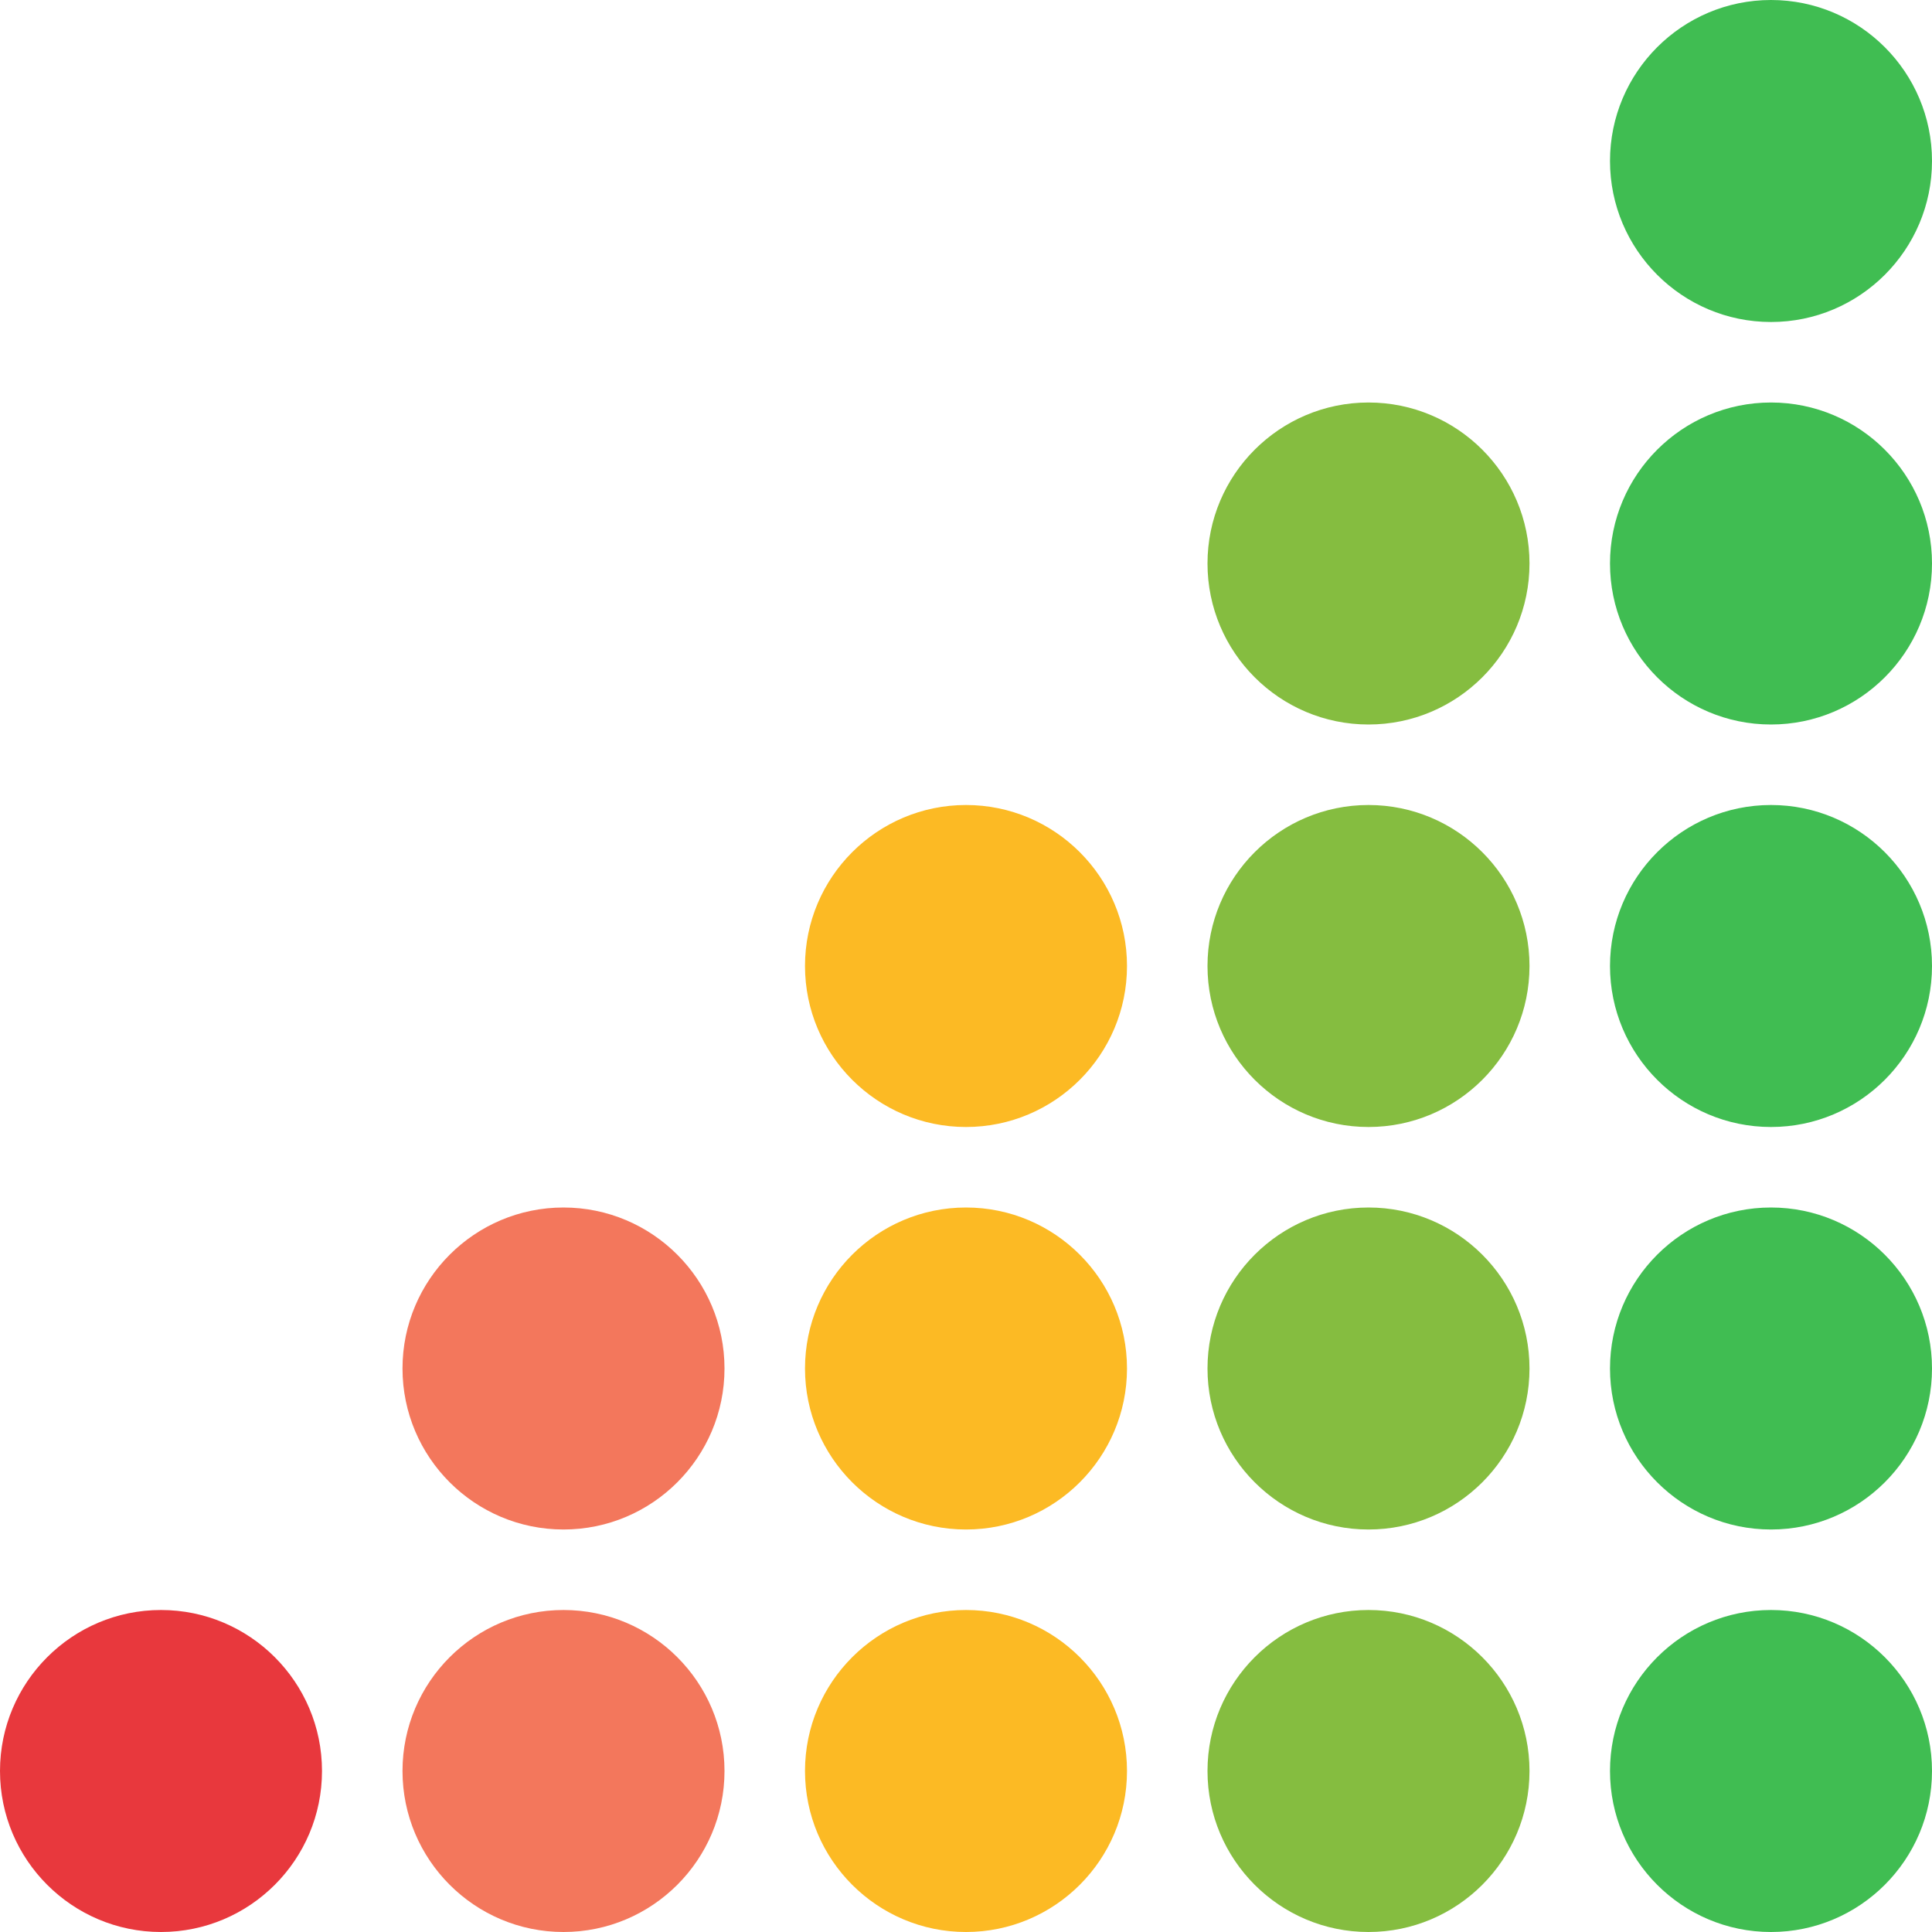 <?xml version="1.0" encoding="UTF-8"?>
<svg xmlns="http://www.w3.org/2000/svg" id="uuid-92ea64b2-c2c0-4f3d-b632-25c36b70538a" viewBox="0 0 72 72">
  <path d="M6,72h0c3.31,0,6-2.69,6-6s-2.69-6-6-6S0,62.69,0,66s2.69,6,6,6" style="fill:#e8383d;"></path>
  <path d="M21,57h0c3.31,0,6-2.69,6-6s-2.69-6-6-6-6,2.69-6,6,2.69,6,6,6" style="fill:#f3775c;"></path>
  <path d="M36,42h0c3.31,0,6-2.69,6-6s-2.69-6-6-6-6,2.69-6,6,2.69,6,6,6" style="fill:#fcba24;"></path>
  <path d="M51,27h0c3.31,0,6-2.69,6-6s-2.69-6-6-6-6,2.69-6,6,2.69,6,6,6" style="fill:#85bd40;"></path>
  <path d="M66,12h0c3.31,0,6-2.69,6-6S69.31,0,66,0s-6,2.69-6,6,2.69,6,6,6" style="fill:#40bd52;"></path>
  <path d="M66,27h0c3.31,0,6-2.69,6-6s-2.69-6-6-6-6,2.69-6,6,2.69,6,6,6" style="fill:#40bd52;"></path>
  <path d="M51,42h0c3.31,0,6-2.69,6-6s-2.69-6-6-6-6,2.69-6,6,2.69,6,6,6" style="fill:#85bd40;"></path>
  <path d="M36,57h0c3.31,0,6-2.69,6-6s-2.69-6-6-6-6,2.69-6,6,2.69,6,6,6" style="fill:#fcba24;"></path>
  <path d="M21,72h0c3.31,0,6-2.69,6-6s-2.69-6-6-6-6,2.69-6,6,2.69,6,6,6" style="fill:#f3775c;"></path>
  <path d="M66,42h0c3.31,0,6-2.69,6-6s-2.69-6-6-6-6,2.69-6,6,2.69,6,6,6" style="fill:#40bd52;"></path>
  <path d="M51,57h0c3.31,0,6-2.69,6-6s-2.69-6-6-6-6,2.69-6,6,2.69,6,6,6" style="fill:#85bd40;"></path>
  <path d="M36,72h0c3.31,0,6-2.69,6-6s-2.69-6-6-6-6,2.69-6,6,2.69,6,6,6" style="fill:#fcba24;"></path>
  <path d="M66,57h0c3.31,0,6-2.69,6-6s-2.69-6-6-6-6,2.69-6,6,2.69,6,6,6" style="fill:#40bd52;"></path>
  <path d="M51,72h0c3.31,0,6-2.69,6-6s-2.69-6-6-6-6,2.69-6,6,2.69,6,6,6" style="fill:#85bd40;"></path>
  <path d="M66,72h0c3.31,0,6-2.69,6-6s-2.69-6-6-6-6,2.69-6,6,2.69,6,6,6" style="fill:#40bd52;"></path>
</svg>

